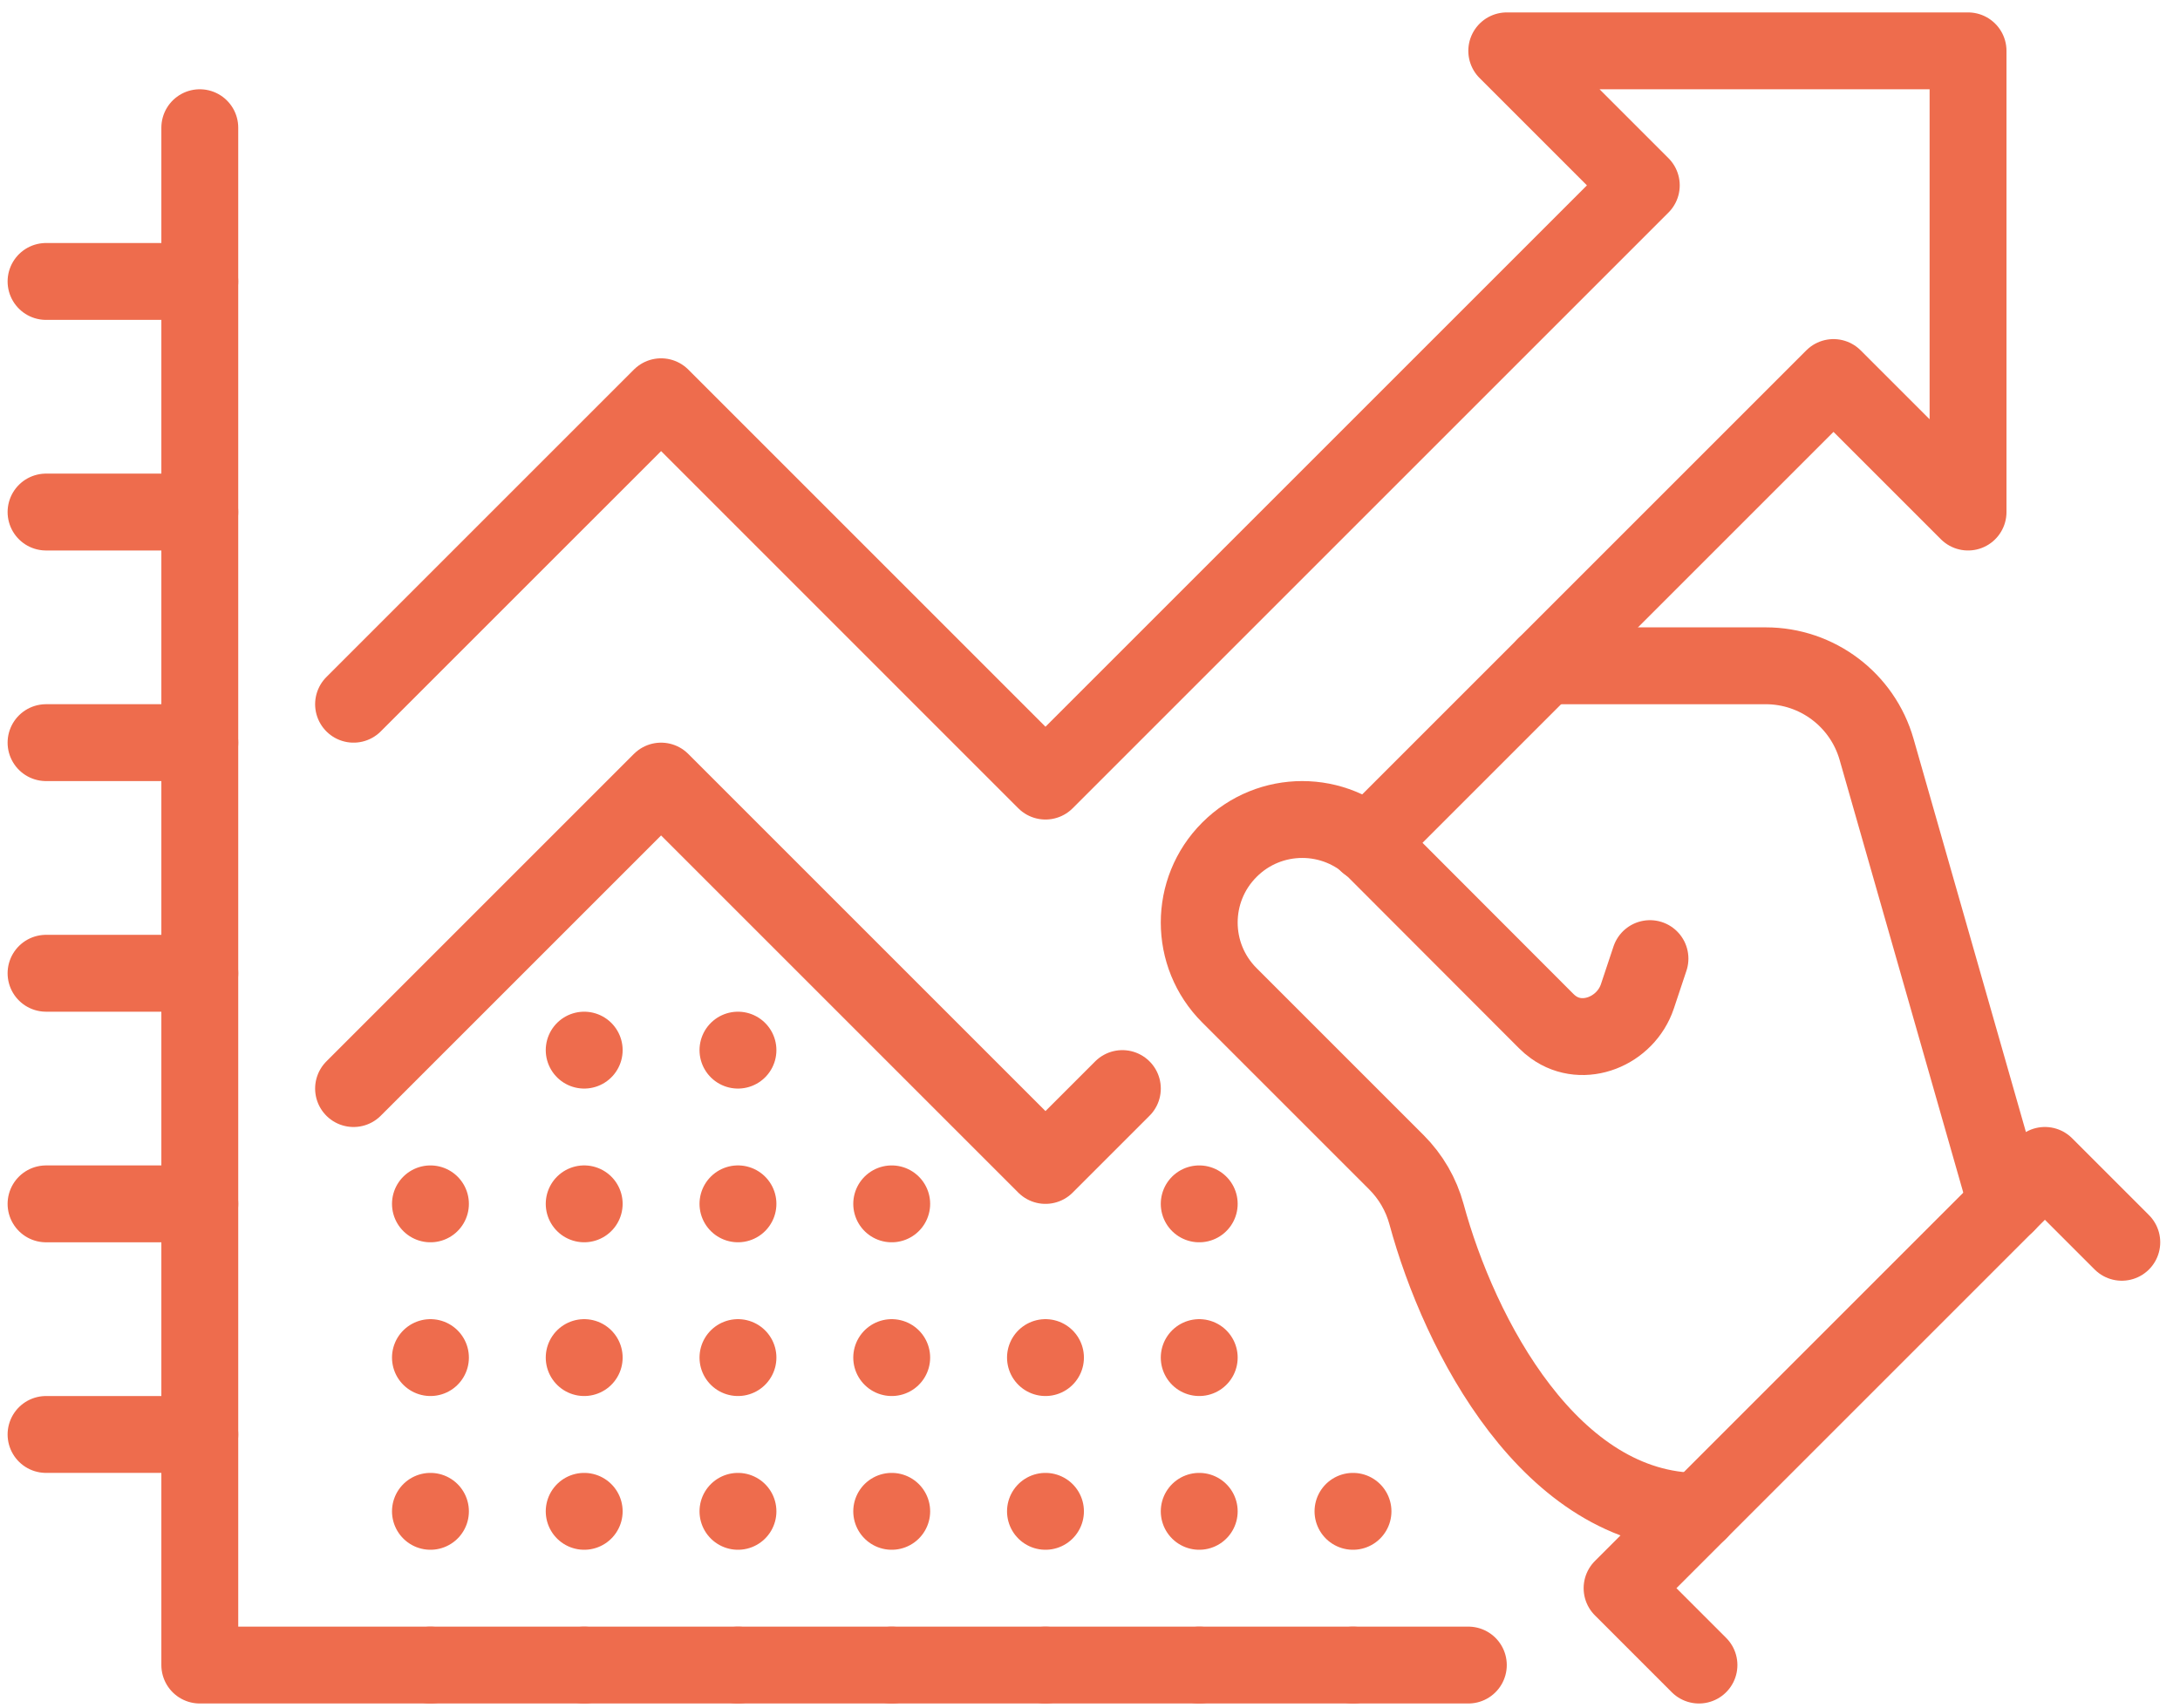 <?xml version="1.0" encoding="UTF-8"?> <svg xmlns="http://www.w3.org/2000/svg" xmlns:xlink="http://www.w3.org/1999/xlink" width="97px" height="76px" viewBox="0 0 97 76" version="1.1"><title>icon-Chart</title><g id="Page-1" stroke="none" stroke-width="1" fill="none" fill-rule="evenodd" stroke-linecap="round" stroke-linejoin="round"><g id="icon-Chart" transform="translate(2.049, 2.263)" stroke="#EE6C4D" stroke-width="3.421"><path d="M73.546,64.994 C66.962,64.994 62.888,57.164 61.425,51.773 C61.187,50.897 60.727,50.103 60.085,49.461 L52.652,42.028 C50.864,40.24 50.864,37.342 52.652,35.554 L52.658,35.548 C54.446,33.759 57.346,33.76 59.134,35.55 L66.747,43.174 C66.849,43.277 66.957,43.369 67.071,43.45 C68.397,44.405 70.291,43.626 70.808,42.075 L71.367,40.397" id="Stroke-159"></path><polyline id="Stroke-160" points="92.361 53.021 88.94 49.6 70.126 68.414 73.547 71.835"></polyline><path d="M66.705,27.366 L76.518,27.366 C78.809,27.366 80.822,28.885 81.451,31.087 L87.23,51.311" id="Stroke-161"></path><polyline id="Stroke-162" points="6.841 3.42 6.841 71.835 63.285 71.835"></polyline><line x1="0" y1="20.524" x2="6.841" y2="20.524" id="Stroke-163"></line><line x1="0" y1="10.262" x2="6.841" y2="10.262" id="Stroke-164"></line><line x1="0" y1="30.786" x2="6.841" y2="30.786" id="Stroke-165"></line><line x1="0" y1="41.049" x2="6.841" y2="41.049" id="Stroke-166"></line><line x1="0" y1="51.311" x2="6.841" y2="51.311" id="Stroke-167"></line><line x1="0" y1="61.573" x2="6.841" y2="61.573" id="Stroke-168"></line><line x1="17.104" y1="71.836" x2="17.104" y2="51.311" id="Stroke-169" stroke-dasharray="0,0,0,6.842"></line><line x1="23.945" y1="71.836" x2="23.945" y2="44.47" id="Stroke-170" stroke-dasharray="0,0,0,6.842"></line><line x1="30.787" y1="71.836" x2="30.787" y2="44.47" id="Stroke-171" stroke-dasharray="0,0,0,6.842"></line><line x1="37.628" y1="71.836" x2="37.628" y2="51.311" id="Stroke-172" stroke-dasharray="0,0,0,6.842"></line><line x1="44.47" y1="71.836" x2="44.47" y2="56.443" id="Stroke-173" stroke-dasharray="0,0,0,6.842"></line><line x1="51.311" y1="71.836" x2="51.311" y2="51.311" id="Stroke-174" stroke-dasharray="0,0,0,6.842"></line><line x1="58.153" y1="71.836" x2="58.153" y2="61.574" id="Stroke-175" stroke-dasharray="0,0,0,6.842"></line><polyline id="Stroke-176" points="13.683 46.18 27.366 32.497 44.47 49.601 47.891 46.18"></polyline><polyline id="Stroke-177" points="58.797 35.274 79.533 14.538 85.52 20.524 85.52 0 64.995 0 70.981 5.986 44.47 32.497 27.367 15.393 13.683 29.076"></polyline></g></g></svg> 